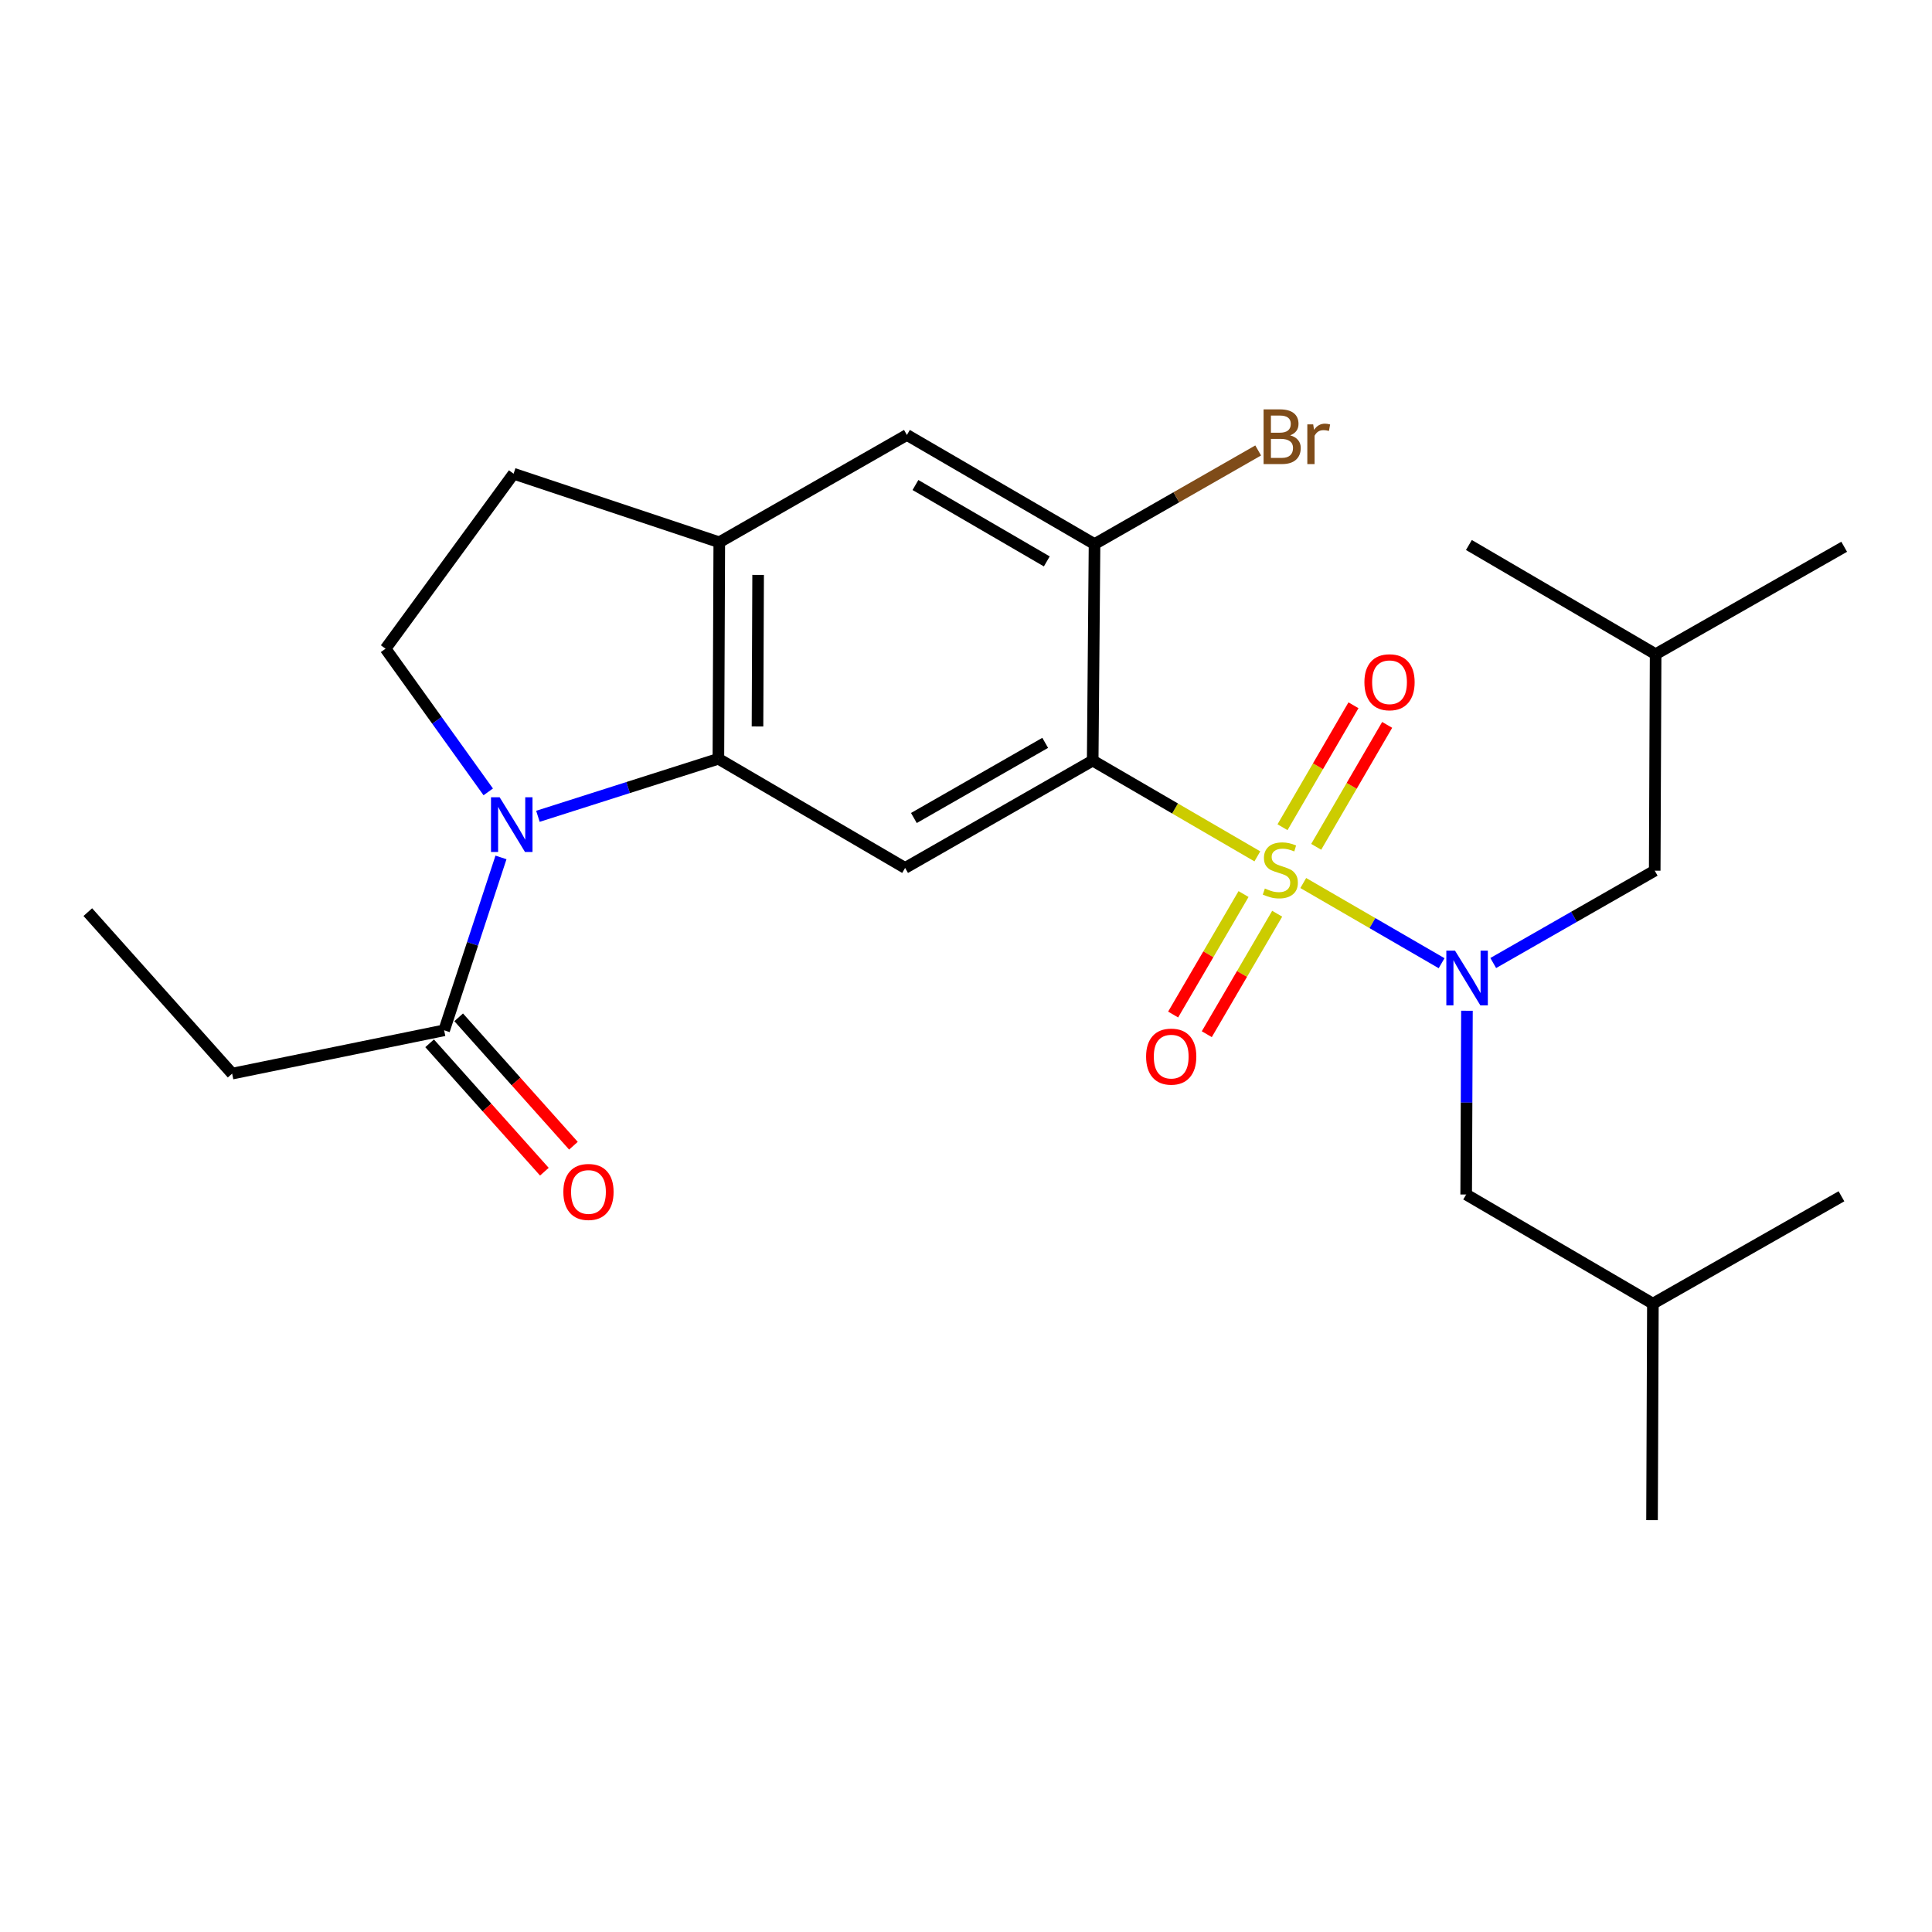 <?xml version='1.0' encoding='iso-8859-1'?>
<svg version='1.1' baseProfile='full'
              xmlns='http://www.w3.org/2000/svg'
                      xmlns:rdkit='http://www.rdkit.org/xml'
                      xmlns:xlink='http://www.w3.org/1999/xlink'
                  xml:space='preserve'
width='1000px' height='1000px' viewBox='0 0 1000 1000'>
<!-- END OF HEADER -->
<rect style='opacity:1.0;fill:#FFFFFF;stroke:none' width='1000' height='1000' x='0' y='0'> </rect>
<path class='bond-0' d='M 650.804,443.256 L 608.191,418.465' style='fill:none;fill-rule:evenodd;stroke:#CCCC00;stroke-width:6px;stroke-linecap:butt;stroke-linejoin:miter;stroke-opacity:1' />
<path class='bond-0' d='M 608.191,418.465 L 565.577,393.674' style='fill:none;fill-rule:evenodd;stroke:#000000;stroke-width:6px;stroke-linecap:butt;stroke-linejoin:miter;stroke-opacity:1' />
<path class='bond-2' d='M 674.566,457.055 L 710.368,477.805' style='fill:none;fill-rule:evenodd;stroke:#CCCC00;stroke-width:6px;stroke-linecap:butt;stroke-linejoin:miter;stroke-opacity:1' />
<path class='bond-2' d='M 710.368,477.805 L 746.171,498.556' style='fill:none;fill-rule:evenodd;stroke:#0000FF;stroke-width:6px;stroke-linecap:butt;stroke-linejoin:miter;stroke-opacity:1' />
<path class='bond-9' d='M 643.653,462.762 L 625.433,493.942' style='fill:none;fill-rule:evenodd;stroke:#CCCC00;stroke-width:6px;stroke-linecap:butt;stroke-linejoin:miter;stroke-opacity:1' />
<path class='bond-9' d='M 625.433,493.942 L 607.212,525.122' style='fill:none;fill-rule:evenodd;stroke:#FF0000;stroke-width:6px;stroke-linecap:butt;stroke-linejoin:miter;stroke-opacity:1' />
<path class='bond-9' d='M 661.071,472.941 L 642.851,504.121' style='fill:none;fill-rule:evenodd;stroke:#CCCC00;stroke-width:6px;stroke-linecap:butt;stroke-linejoin:miter;stroke-opacity:1' />
<path class='bond-9' d='M 642.851,504.121 L 624.63,535.301' style='fill:none;fill-rule:evenodd;stroke:#FF0000;stroke-width:6px;stroke-linecap:butt;stroke-linejoin:miter;stroke-opacity:1' />
<path class='bond-10' d='M 681.263,438.317 L 699.628,406.758' style='fill:none;fill-rule:evenodd;stroke:#CCCC00;stroke-width:6px;stroke-linecap:butt;stroke-linejoin:miter;stroke-opacity:1' />
<path class='bond-10' d='M 699.628,406.758 L 717.993,375.199' style='fill:none;fill-rule:evenodd;stroke:#FF0000;stroke-width:6px;stroke-linecap:butt;stroke-linejoin:miter;stroke-opacity:1' />
<path class='bond-10' d='M 663.827,428.17 L 682.192,396.611' style='fill:none;fill-rule:evenodd;stroke:#CCCC00;stroke-width:6px;stroke-linecap:butt;stroke-linejoin:miter;stroke-opacity:1' />
<path class='bond-10' d='M 682.192,396.611 L 700.557,365.052' style='fill:none;fill-rule:evenodd;stroke:#FF0000;stroke-width:6px;stroke-linecap:butt;stroke-linejoin:miter;stroke-opacity:1' />
<path class='bond-4' d='M 565.577,393.674 L 468.484,449.243' style='fill:none;fill-rule:evenodd;stroke:#000000;stroke-width:6px;stroke-linecap:butt;stroke-linejoin:miter;stroke-opacity:1' />
<path class='bond-4' d='M 540.992,384.5 L 473.027,423.398' style='fill:none;fill-rule:evenodd;stroke:#000000;stroke-width:6px;stroke-linecap:butt;stroke-linejoin:miter;stroke-opacity:1' />
<path class='bond-5' d='M 565.577,393.674 L 566.53,281.618' style='fill:none;fill-rule:evenodd;stroke:#000000;stroke-width:6px;stroke-linecap:butt;stroke-linejoin:miter;stroke-opacity:1' />
<path class='bond-1' d='M 278.428,422.52 L 325.133,407.632' style='fill:none;fill-rule:evenodd;stroke:#0000FF;stroke-width:6px;stroke-linecap:butt;stroke-linejoin:miter;stroke-opacity:1' />
<path class='bond-1' d='M 325.133,407.632 L 371.838,392.744' style='fill:none;fill-rule:evenodd;stroke:#000000;stroke-width:6px;stroke-linecap:butt;stroke-linejoin:miter;stroke-opacity:1' />
<path class='bond-7' d='M 259.307,443.8 L 244.599,488.545' style='fill:none;fill-rule:evenodd;stroke:#0000FF;stroke-width:6px;stroke-linecap:butt;stroke-linejoin:miter;stroke-opacity:1' />
<path class='bond-7' d='M 244.599,488.545 L 229.891,533.29' style='fill:none;fill-rule:evenodd;stroke:#000000;stroke-width:6px;stroke-linecap:butt;stroke-linejoin:miter;stroke-opacity:1' />
<path class='bond-8' d='M 252.713,409.876 L 226.132,372.825' style='fill:none;fill-rule:evenodd;stroke:#0000FF;stroke-width:6px;stroke-linecap:butt;stroke-linejoin:miter;stroke-opacity:1' />
<path class='bond-8' d='M 226.132,372.825 L 199.551,335.774' style='fill:none;fill-rule:evenodd;stroke:#000000;stroke-width:6px;stroke-linecap:butt;stroke-linejoin:miter;stroke-opacity:1' />
<path class='bond-12' d='M 759.29,523.163 L 759.09,570.715' style='fill:none;fill-rule:evenodd;stroke:#0000FF;stroke-width:6px;stroke-linecap:butt;stroke-linejoin:miter;stroke-opacity:1' />
<path class='bond-12' d='M 759.09,570.715 L 758.89,618.268' style='fill:none;fill-rule:evenodd;stroke:#000000;stroke-width:6px;stroke-linecap:butt;stroke-linejoin:miter;stroke-opacity:1' />
<path class='bond-13' d='M 772.898,498.458 L 814.687,474.557' style='fill:none;fill-rule:evenodd;stroke:#0000FF;stroke-width:6px;stroke-linecap:butt;stroke-linejoin:miter;stroke-opacity:1' />
<path class='bond-13' d='M 814.687,474.557 L 856.477,450.655' style='fill:none;fill-rule:evenodd;stroke:#000000;stroke-width:6px;stroke-linecap:butt;stroke-linejoin:miter;stroke-opacity:1' />
<path class='bond-3' d='M 371.838,392.744 L 468.484,449.243' style='fill:none;fill-rule:evenodd;stroke:#000000;stroke-width:6px;stroke-linecap:butt;stroke-linejoin:miter;stroke-opacity:1' />
<path class='bond-25' d='M 371.838,392.744 L 372.298,280.677' style='fill:none;fill-rule:evenodd;stroke:#000000;stroke-width:6px;stroke-linecap:butt;stroke-linejoin:miter;stroke-opacity:1' />
<path class='bond-25' d='M 392.081,376.017 L 392.403,297.57' style='fill:none;fill-rule:evenodd;stroke:#000000;stroke-width:6px;stroke-linecap:butt;stroke-linejoin:miter;stroke-opacity:1' />
<path class='bond-11' d='M 566.53,281.618 L 469.414,225.131' style='fill:none;fill-rule:evenodd;stroke:#000000;stroke-width:6px;stroke-linecap:butt;stroke-linejoin:miter;stroke-opacity:1' />
<path class='bond-11' d='M 541.819,290.584 L 473.838,251.042' style='fill:none;fill-rule:evenodd;stroke:#000000;stroke-width:6px;stroke-linecap:butt;stroke-linejoin:miter;stroke-opacity:1' />
<path class='bond-16' d='M 566.53,281.618 L 608.879,257.386' style='fill:none;fill-rule:evenodd;stroke:#000000;stroke-width:6px;stroke-linecap:butt;stroke-linejoin:miter;stroke-opacity:1' />
<path class='bond-16' d='M 608.879,257.386 L 651.229,233.155' style='fill:none;fill-rule:evenodd;stroke:#7F4C19;stroke-width:6px;stroke-linecap:butt;stroke-linejoin:miter;stroke-opacity:1' />
<path class='bond-6' d='M 372.298,280.677 L 469.414,225.131' style='fill:none;fill-rule:evenodd;stroke:#000000;stroke-width:6px;stroke-linecap:butt;stroke-linejoin:miter;stroke-opacity:1' />
<path class='bond-14' d='M 372.298,280.677 L 265.834,245.193' style='fill:none;fill-rule:evenodd;stroke:#000000;stroke-width:6px;stroke-linecap:butt;stroke-linejoin:miter;stroke-opacity:1' />
<path class='bond-15' d='M 222.37,540.012 L 252.068,573.24' style='fill:none;fill-rule:evenodd;stroke:#000000;stroke-width:6px;stroke-linecap:butt;stroke-linejoin:miter;stroke-opacity:1' />
<path class='bond-15' d='M 252.068,573.24 L 281.767,606.467' style='fill:none;fill-rule:evenodd;stroke:#FF0000;stroke-width:6px;stroke-linecap:butt;stroke-linejoin:miter;stroke-opacity:1' />
<path class='bond-15' d='M 237.412,526.568 L 267.11,559.796' style='fill:none;fill-rule:evenodd;stroke:#000000;stroke-width:6px;stroke-linecap:butt;stroke-linejoin:miter;stroke-opacity:1' />
<path class='bond-15' d='M 267.11,559.796 L 296.808,593.023' style='fill:none;fill-rule:evenodd;stroke:#FF0000;stroke-width:6px;stroke-linecap:butt;stroke-linejoin:miter;stroke-opacity:1' />
<path class='bond-17' d='M 229.891,533.29 L 120.155,555.706' style='fill:none;fill-rule:evenodd;stroke:#000000;stroke-width:6px;stroke-linecap:butt;stroke-linejoin:miter;stroke-opacity:1' />
<path class='bond-26' d='M 199.551,335.774 L 265.834,245.193' style='fill:none;fill-rule:evenodd;stroke:#000000;stroke-width:6px;stroke-linecap:butt;stroke-linejoin:miter;stroke-opacity:1' />
<path class='bond-19' d='M 758.89,618.268 L 855.535,674.767' style='fill:none;fill-rule:evenodd;stroke:#000000;stroke-width:6px;stroke-linecap:butt;stroke-linejoin:miter;stroke-opacity:1' />
<path class='bond-18' d='M 856.477,450.655 L 856.948,338.61' style='fill:none;fill-rule:evenodd;stroke:#000000;stroke-width:6px;stroke-linecap:butt;stroke-linejoin:miter;stroke-opacity:1' />
<path class='bond-20' d='M 120.155,555.706 L 45.455,472.118' style='fill:none;fill-rule:evenodd;stroke:#000000;stroke-width:6px;stroke-linecap:butt;stroke-linejoin:miter;stroke-opacity:1' />
<path class='bond-21' d='M 856.948,338.61 L 954.545,283.008' style='fill:none;fill-rule:evenodd;stroke:#000000;stroke-width:6px;stroke-linecap:butt;stroke-linejoin:miter;stroke-opacity:1' />
<path class='bond-22' d='M 856.948,338.61 L 760.302,282.089' style='fill:none;fill-rule:evenodd;stroke:#000000;stroke-width:6px;stroke-linecap:butt;stroke-linejoin:miter;stroke-opacity:1' />
<path class='bond-23' d='M 855.535,674.767 L 953.133,619.199' style='fill:none;fill-rule:evenodd;stroke:#000000;stroke-width:6px;stroke-linecap:butt;stroke-linejoin:miter;stroke-opacity:1' />
<path class='bond-24' d='M 855.535,674.767 L 855.087,786.823' style='fill:none;fill-rule:evenodd;stroke:#000000;stroke-width:6px;stroke-linecap:butt;stroke-linejoin:miter;stroke-opacity:1' />
<path  class='atom-0' d='M 654.693 459.893
Q 655.013 460.013, 656.333 460.573
Q 657.653 461.133, 659.093 461.493
Q 660.573 461.813, 662.013 461.813
Q 664.693 461.813, 666.253 460.533
Q 667.813 459.213, 667.813 456.933
Q 667.813 455.373, 667.013 454.413
Q 666.253 453.453, 665.053 452.933
Q 663.853 452.413, 661.853 451.813
Q 659.333 451.053, 657.813 450.333
Q 656.333 449.613, 655.253 448.093
Q 654.213 446.573, 654.213 444.013
Q 654.213 440.453, 656.613 438.253
Q 659.053 436.053, 663.853 436.053
Q 667.133 436.053, 670.853 437.613
L 669.933 440.693
Q 666.533 439.293, 663.973 439.293
Q 661.213 439.293, 659.693 440.453
Q 658.173 441.573, 658.213 443.533
Q 658.213 445.053, 658.973 445.973
Q 659.773 446.893, 660.893 447.413
Q 662.053 447.933, 663.973 448.533
Q 666.533 449.333, 668.053 450.133
Q 669.573 450.933, 670.653 452.573
Q 671.773 454.173, 671.773 456.933
Q 671.773 460.853, 669.133 462.973
Q 666.533 465.053, 662.173 465.053
Q 659.653 465.053, 657.733 464.493
Q 655.853 463.973, 653.613 463.053
L 654.693 459.893
' fill='#CCCC00'/>
<path  class='atom-2' d='M 258.622 412.678
L 267.902 427.678
Q 268.822 429.158, 270.302 431.838
Q 271.782 434.518, 271.862 434.678
L 271.862 412.678
L 275.622 412.678
L 275.622 440.998
L 271.742 440.998
L 261.782 424.598
Q 260.622 422.678, 259.382 420.478
Q 258.182 418.278, 257.822 417.598
L 257.822 440.998
L 254.142 440.998
L 254.142 412.678
L 258.622 412.678
' fill='#0000FF'/>
<path  class='atom-3' d='M 753.101 492.041
L 762.381 507.041
Q 763.301 508.521, 764.781 511.201
Q 766.261 513.881, 766.341 514.041
L 766.341 492.041
L 770.101 492.041
L 770.101 520.361
L 766.221 520.361
L 756.261 503.961
Q 755.101 502.041, 753.861 499.841
Q 752.661 497.641, 752.301 496.961
L 752.301 520.361
L 748.621 520.361
L 748.621 492.041
L 753.101 492.041
' fill='#0000FF'/>
<path  class='atom-10' d='M 593.217 546.898
Q 593.217 540.098, 596.577 536.298
Q 599.937 532.498, 606.217 532.498
Q 612.497 532.498, 615.857 536.298
Q 619.217 540.098, 619.217 546.898
Q 619.217 553.778, 615.817 557.698
Q 612.417 561.578, 606.217 561.578
Q 599.977 561.578, 596.577 557.698
Q 593.217 553.818, 593.217 546.898
M 606.217 558.378
Q 610.537 558.378, 612.857 555.498
Q 615.217 552.578, 615.217 546.898
Q 615.217 541.338, 612.857 538.538
Q 610.537 535.698, 606.217 535.698
Q 601.897 535.698, 599.537 538.498
Q 597.217 541.298, 597.217 546.898
Q 597.217 552.618, 599.537 555.498
Q 601.897 558.378, 606.217 558.378
' fill='#FF0000'/>
<path  class='atom-11' d='M 706.214 353.126
Q 706.214 346.326, 709.574 342.526
Q 712.934 338.726, 719.214 338.726
Q 725.494 338.726, 728.854 342.526
Q 732.214 346.326, 732.214 353.126
Q 732.214 360.006, 728.814 363.926
Q 725.414 367.806, 719.214 367.806
Q 712.974 367.806, 709.574 363.926
Q 706.214 360.046, 706.214 353.126
M 719.214 364.606
Q 723.534 364.606, 725.854 361.726
Q 728.214 358.806, 728.214 353.126
Q 728.214 347.566, 725.854 344.766
Q 723.534 341.926, 719.214 341.926
Q 714.894 341.926, 712.534 344.726
Q 710.214 347.526, 710.214 353.126
Q 710.214 358.846, 712.534 361.726
Q 714.894 364.606, 719.214 364.606
' fill='#FF0000'/>
<path  class='atom-16' d='M 291.591 616.947
Q 291.591 610.147, 294.951 606.347
Q 298.311 602.547, 304.591 602.547
Q 310.871 602.547, 314.231 606.347
Q 317.591 610.147, 317.591 616.947
Q 317.591 623.827, 314.191 627.747
Q 310.791 631.627, 304.591 631.627
Q 298.351 631.627, 294.951 627.747
Q 291.591 623.867, 291.591 616.947
M 304.591 628.427
Q 308.911 628.427, 311.231 625.547
Q 313.591 622.627, 313.591 616.947
Q 313.591 611.387, 311.231 608.587
Q 308.911 605.747, 304.591 605.747
Q 300.271 605.747, 297.911 608.547
Q 295.591 611.347, 295.591 616.947
Q 295.591 622.667, 297.911 625.547
Q 300.271 628.427, 304.591 628.427
' fill='#FF0000'/>
<path  class='atom-17' d='M 667.786 225.33
Q 670.506 226.09, 671.866 227.77
Q 673.266 229.41, 673.266 231.85
Q 673.266 235.77, 670.746 238.01
Q 668.266 240.21, 663.546 240.21
L 654.026 240.21
L 654.026 211.89
L 662.386 211.89
Q 667.226 211.89, 669.666 213.85
Q 672.106 215.81, 672.106 219.41
Q 672.106 223.69, 667.786 225.33
M 657.826 215.09
L 657.826 223.97
L 662.386 223.97
Q 665.186 223.97, 666.626 222.85
Q 668.106 221.69, 668.106 219.41
Q 668.106 215.09, 662.386 215.09
L 657.826 215.09
M 663.546 237.01
Q 666.306 237.01, 667.786 235.69
Q 669.266 234.37, 669.266 231.85
Q 669.266 229.53, 667.626 228.37
Q 666.026 227.17, 662.946 227.17
L 657.826 227.17
L 657.826 237.01
L 663.546 237.01
' fill='#7F4C19'/>
<path  class='atom-17' d='M 679.706 219.65
L 680.146 222.49
Q 682.306 219.29, 685.826 219.29
Q 686.946 219.29, 688.466 219.69
L 687.866 223.05
Q 686.146 222.65, 685.186 222.65
Q 683.506 222.65, 682.386 223.33
Q 681.306 223.97, 680.426 225.53
L 680.426 240.21
L 676.666 240.21
L 676.666 219.65
L 679.706 219.65
' fill='#7F4C19'/>
</svg>
